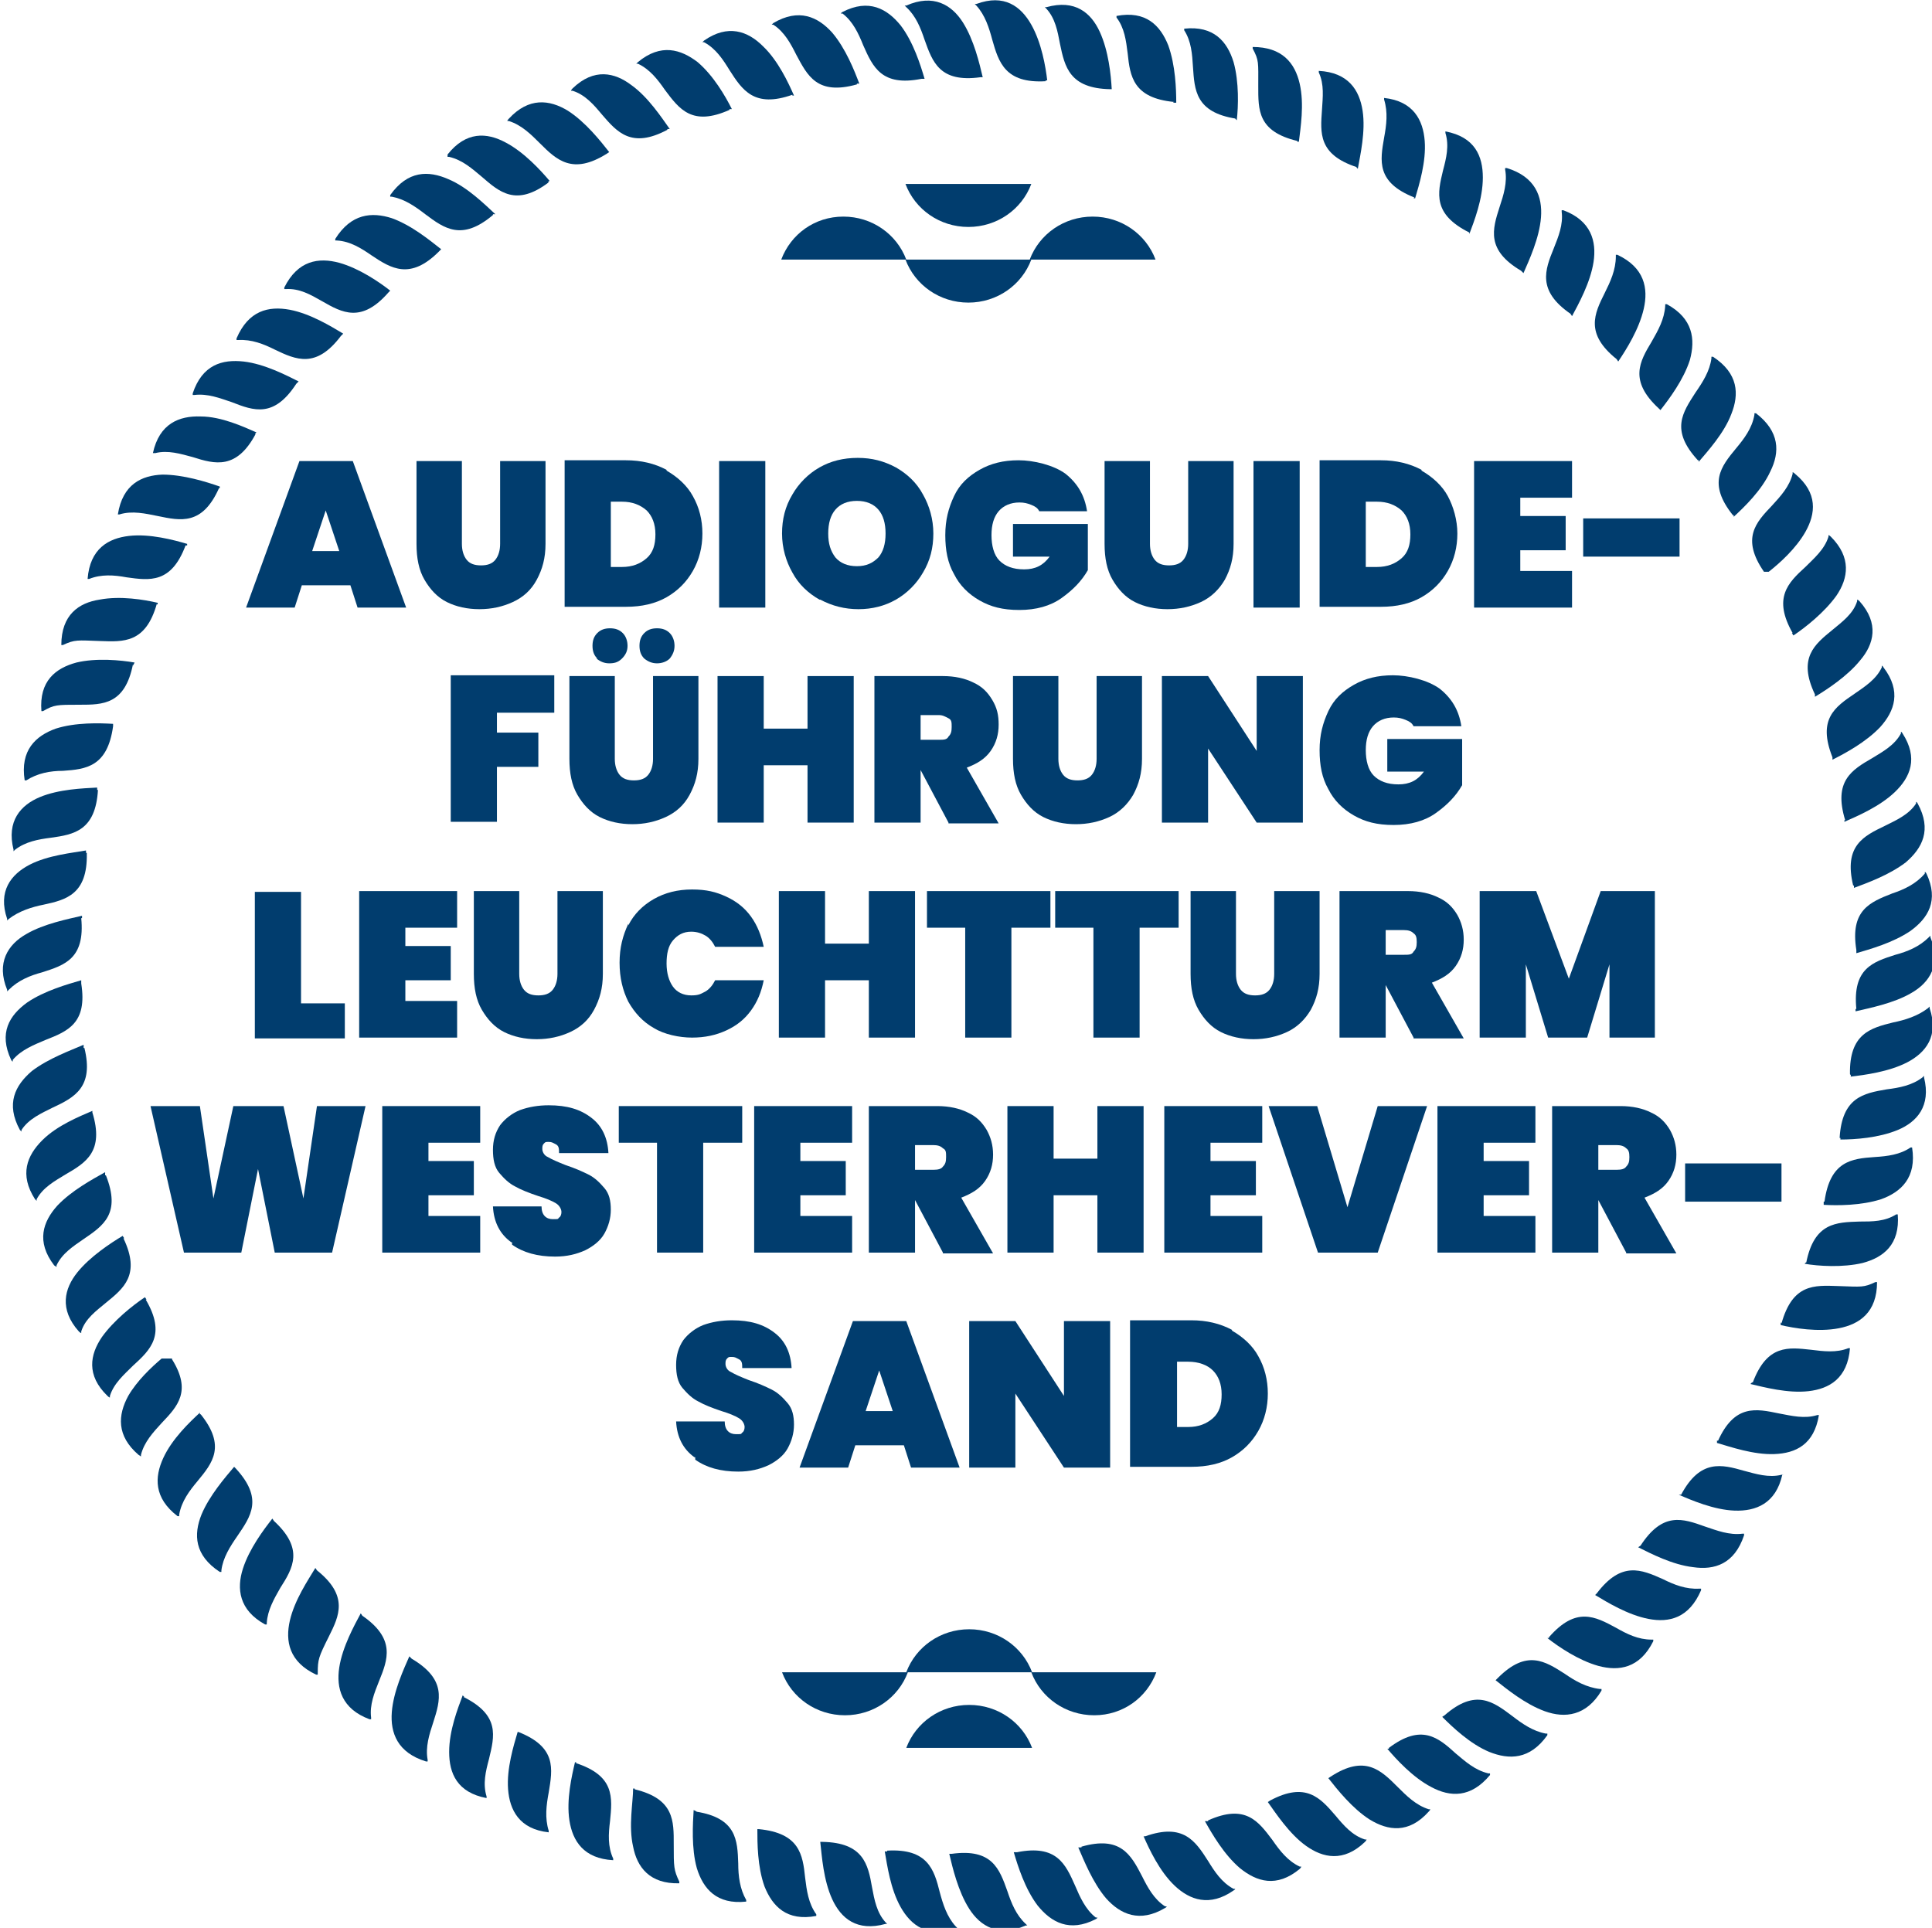 <?xml version="1.0" encoding="UTF-8"?>
<svg id="Ebene_1" xmlns="http://www.w3.org/2000/svg" version="1.1" viewBox="0 0 242.6 242.1">
  <!-- Generator: Adobe Illustrator 29.6.1, SVG Export Plug-In . SVG Version: 2.1.1 Build 9)  -->
  <defs>
    <style>
      .st0 {
        fill-rule: evenodd;
      }

      .st0, .st1 {
        fill: #013d6e;
      }
    </style>
  </defs>
  <g>
    <g>
      <path class="st0" d="M105.9,36.7"/>
      <path class="st0" d="M137.2,36.7"/>
      <path class="st0" d="M98.1,32.6h15.7c-1.2-3.2-4.3-5.4-7.9-5.4s-6.6,2.2-7.8,5.4h0Z"/>
      <path class="st0" d="M129.3,32.6h15.8c-1.2-3.2-4.3-5.4-7.9-5.4s-6.7,2.2-7.9,5.4h0Z"/>
      <path class="st0" d="M113.7,32.6h15.8c-1.2,3.2-4.3,5.4-7.9,5.4s-6.7-2.2-7.9-5.4h0Z"/>
      <path class="st0" d="M113.7,23.1h15.8c-1.2,3.2-4.3,5.4-7.9,5.4s-6.7-2.2-7.9-5.4h0Z"/>
    </g>
    <g>
      <path class="st1" d="M123.1,9.7c-5.1.7-6-1.9-7-4.7-.5-1.5-1.1-3-2.3-4.1l-.2-.2h.2c3.4-1.5,5.7-.1,7.1,2.1,1.4,2.2,2.1,5.2,2.5,6.9,0,0-.3,0-.3,0Z"/>
      <path class="st1" d="M131.3,10.2c-5.1.3-5.9-2.4-6.7-5.2-.4-1.5-.9-3.1-2-4.3l-.2-.2h.2c3.5-1.3,5.6.3,6.9,2.6,1.3,2.3,1.8,5.3,2,7h-.2Z"/>
      <path class="st1" d="M215.7,181c2.1-4.7,4.8-4.1,7.7-3.5,1.6.3,3.2.7,4.8.2h.2c0-.1,0,0,0,0-.6,3.7-2.9,4.8-5.6,4.9-2.6.1-5.5-.9-7.2-1.4v-.3h.1Z"/>
      <path class="st1" d="M211.1,187.7c2.4-4.5,5.1-3.8,7.9-3,1.5.4,3.1.9,4.7.5h.2c0-.1-.1,0-.1,0-.8,3.6-3.3,4.6-6,4.5-2.6-.1-5.4-1.3-7-2h.3Z"/>
      <path class="st1" d="M206,194.1c2.8-4.3,5.3-3.4,8.1-2.4,1.5.5,3,1.1,4.7.9h.2v.2c-1.2,3.6-3.7,4.4-6.4,4-2.6-.3-5.3-1.7-6.9-2.5l.3-.2h0Z"/>
      <path class="st1" d="M200.5,200.1c3.1-4.1,5.6-3,8.3-1.8,1.4.7,2.9,1.3,4.6,1.2h.2v.2c-1.5,3.5-4,4.1-6.6,3.6s-5.2-2.1-6.7-3l.2-.2h0Z"/>
      <path class="st1" d="M194.5,205.6c3.4-3.9,5.8-2.6,8.4-1.2,1.4.8,2.8,1.5,4.5,1.5h.2v.2c-1.7,3.4-4.3,3.8-6.9,3.1-2.5-.7-5-2.4-6.4-3.5h.2Z"/>
      <path class="st1" d="M188.1,210.7c3.6-3.6,5.9-2.1,8.4-.5,1.3.9,2.7,1.7,4.4,1.9h.2v.2c-1.9,3.2-4.6,3.5-7.1,2.6s-4.8-2.8-6.2-3.9l.3-.3h0Z"/>
      <path class="st1" d="M181.4,215.4c3.9-3.4,6.1-1.7,8.5.1,1.3,1,2.6,1.9,4.2,2.2h.2v.2c-2.2,3.1-4.8,3.1-7.3,2.1-2.4-1-4.6-3.1-5.9-4.4l.3-.2h0Z"/>
      <path class="st1" d="M174.4,219.5c4.1-3.1,6.2-1.3,8.4.7,1.2,1,2.4,2.1,4.1,2.5h.2v.2c-2.4,2.9-5,2.8-7.4,1.5-2.3-1.2-4.4-3.5-5.5-4.8h.2Z"/>
      <path class="st1" d="M167.1,223.1c4.3-2.8,6.3-.8,8.4,1.3,1.1,1.1,2.3,2.3,3.9,2.8h.2c0,.1-.2.3-.2.3-2.5,2.8-5.1,2.4-7.4,1-2.2-1.4-4.1-3.8-5.2-5.2l.3-.2h0Z"/>
      <path class="st1" d="M159.5,226.1c4.5-2.4,6.3-.3,8.2,1.9,1,1.2,2.1,2.5,3.7,3h.2c0,.1-.2.3-.2.3-2.7,2.6-5.3,2-7.4.5-2.1-1.5-3.8-4.1-4.8-5.5l.3-.2h0Z"/>
      <path class="st1" d="M151.7,228.6c4.7-2.1,6.3.1,8.1,2.5.9,1.3,1.9,2.6,3.4,3.3h.2c0,.1-.2.3-.2.3-2.9,2.4-5.4,1.6-7.5-.1-2-1.7-3.5-4.3-4.4-5.9h.4Z"/>
      <path class="st1" d="M143.8,230.6c4.8-1.7,6.3.6,7.9,3.1.8,1.3,1.7,2.7,3.2,3.5h.2c0,.1-.2.2-.2.2-3,2.1-5.5,1.2-7.4-.6s-3.2-4.6-3.9-6.2h.2Z"/>
      <path class="st1" d="M135.8,231.9c4.9-1.4,6.2,1,7.6,3.7.7,1.4,1.5,2.9,2.9,3.8h.2c0,.1-.2.2-.2.2-3.2,1.9-5.6.8-7.4-1.2-1.7-2-2.8-4.8-3.5-6.4h.4Z"/>
      <path class="st1" d="M127.7,232.6c5-1,6.1,1.5,7.3,4.2.6,1.4,1.3,3,2.6,4h.2c0,.1-.2.2-.2.2-3.3,1.7-5.6.4-7.3-1.7-1.6-2.1-2.5-5-3-6.7,0,0,.4,0,.4,0Z"/>
      <path class="st1" d="M119.5,232.8c5.1-.7,6,1.9,7,4.7.5,1.5,1.1,3,2.3,4.1l.2.2h-.2c-3.4,1.5-5.7.1-7.1-2.1-1.4-2.2-2.1-5.2-2.5-6.9,0,0,.3,0,.3,0Z"/>
      <path class="st1" d="M111.4,232.4c5.1-.3,5.9,2.4,6.6,5.2.4,1.5.9,3.1,2,4.3l.2.2h-.2c-3.5,1.3-5.6-.3-6.9-2.6s-1.7-5.3-2-7h.3Z"/>
      <path class="st1" d="M103.3,231.3c5.1.1,5.7,2.8,6.2,5.7.3,1.6.6,3.2,1.7,4.4l.2.2h-.2c-3.6,1-5.6-.7-6.7-3.1-1.1-2.4-1.3-5.4-1.5-7.2h.3Z"/>
      <path class="st1" d="M95.3,229.7c5.1.5,5.5,3.2,5.8,6.1.2,1.6.4,3.2,1.4,4.6v.2h0c-3.7.7-5.5-1.2-6.5-3.7-.9-2.5-.9-5.5-.9-7.2h.3-.1Z"/>
      <path class="st1" d="M87.4,227.5c5.1.8,5.2,3.6,5.3,6.5,0,1.6.2,3.2,1,4.6v.2h0c-3.7.4-5.4-1.6-6.2-4.2-.7-2.5-.5-5.6-.4-7.3l.4.2h-.1Z"/>
      <path class="st1" d="M79.7,224.7c5,1.2,4.9,4,4.9,6.9s0,3.2.7,4.7v.2h0c-3.7.1-5.3-2-5.8-4.6-.6-2.6,0-5.6,0-7.3h.2Z"/>
      <path class="st1" d="M72.3,221.4c4.9,1.6,4.6,4.3,4.3,7.3-.2,1.6-.3,3.2.4,4.7v.2h0c-3.7-.2-5.1-2.4-5.5-5s.3-5.6.7-7.3h.2,0Z"/>
      <path class="st1" d="M65.1,217.5c4.8,1.9,4.3,4.6,3.8,7.6-.3,1.6-.5,3.2,0,4.8v.2h0c-3.7-.4-4.9-2.8-5.1-5.4-.2-2.6.7-5.5,1.2-7.2h.2,0Z"/>
      <path class="st1" d="M58.2,213.1c4.6,2.3,3.9,4.9,3.2,7.8-.4,1.5-.8,3.1-.3,4.7v.2h0c-3.7-.7-4.7-3.1-4.7-5.8s1.1-5.5,1.7-7.1l.2.2h-.1Z"/>
      <path class="st1" d="M51.7,208.3c4.4,2.6,3.6,5.2,2.7,8-.5,1.5-1,3.1-.7,4.7v.2h-.2c-3.6-1.1-4.5-3.6-4.3-6.2s1.5-5.4,2.2-7l.3.3h0Z"/>
      <path class="st1" d="M45.5,202.9c4.2,2.9,3.2,5.5,2.1,8.2-.6,1.5-1.2,3-1,4.6v.2h-.2c-3.5-1.3-4.2-3.9-3.8-6.5s1.9-5.3,2.7-6.8l.2.3h0Z"/>
      <path class="st1" d="M39.8,197.2c4,3.2,2.8,5.7,1.5,8.3s-1.4,2.9-1.4,4.6v.2h-.2c-3.4-1.6-3.9-4.2-3.3-6.8.6-2.6,2.3-5.1,3.2-6.6l.2.3h0Z"/>
      <path class="st1" d="M34.4,191c3.8,3.5,2.4,5.9.8,8.4-.8,1.4-1.6,2.8-1.7,4.4v.2h-.2c-3.3-1.8-3.6-4.5-2.8-7,.8-2.5,2.6-4.9,3.7-6.3l.2.3h0Z"/>
      <path class="st1" d="M29.6,184.4c3.5,3.8,1.9,6,.2,8.5-.9,1.3-1.8,2.7-2,4.3v.2h-.2c-3.2-2.1-3.3-4.7-2.3-7.2,1-2.4,3-4.7,4.1-6l.2.2h0Z"/>
      <path class="st1" d="M25.2,177.6c3.2,4,1.5,6.1-.4,8.4-1,1.2-2,2.5-2.3,4.2v.2h-.2c-3-2.3-2.9-4.9-1.8-7.3s3.3-4.5,4.6-5.7v.2h.1,0Z"/>
      <path class="st1" d="M21.6,170.7c2.5,4,.7,5.9-1.3,8-1.1,1.2-2.2,2.4-2.6,4v.2l-.3-.2c-2.8-2.4-2.6-5-1.3-7.4,1.1-1.9,2.9-3.6,4.2-4.7h1.3,0Z"/>
      <path class="st1" d="M139.4,11.2c-5.1-.1-5.7-2.8-6.3-5.7-.3-1.6-.6-3.2-1.7-4.4l-.2-.2h.2c3.6-1,5.6.7,6.7,3.1,1.1,2.4,1.4,5.4,1.5,7.2h-.2Z"/>
      <path class="st1" d="M147.4,12.8c-5.1-.5-5.5-3.2-5.8-6.1-.2-1.6-.4-3.2-1.4-4.5v-.2c-.1,0,0,0,0,0,3.7-.7,5.5,1.2,6.5,3.7.9,2.5,1,5.5,1,7.2h-.4,0Z"/>
      <path class="st1" d="M155.2,14.9c-5.1-.8-5.2-3.6-5.4-6.5-.1-1.6-.2-3.2-1.1-4.6v-.2c-.1,0,0,0,0,0,3.7-.4,5.4,1.6,6.2,4.2.7,2.5.6,5.6.4,7.3l-.2-.2h.1Z"/>
      <path class="st1" d="M162.9,17.7c-5-1.2-4.9-3.9-4.9-6.9s.1-3.2-.7-4.7v-.2c-.1,0,0,0,0,0,3.7,0,5.3,2,5.9,4.6.6,2.6.1,5.6-.1,7.3h-.3.1Z"/>
      <path class="st1" d="M170.4,21c-4.9-1.6-4.6-4.3-4.4-7.2.1-1.6.3-3.2-.4-4.7v-.2c-.1,0,0,0,0,0,3.7.2,5.1,2.4,5.5,5s-.3,5.6-.6,7.3l-.2-.2h0Z"/>
      <path class="st1" d="M177.6,24.8c-4.8-1.9-4.3-4.6-3.8-7.5.3-1.6.5-3.2,0-4.8v-.2c-.1,0,0,0,0,0,3.7.4,4.9,2.8,5.1,5.4.2,2.6-.7,5.5-1.2,7.2h-.2,0Z"/>
      <path class="st1" d="M184.5,29.2c-4.6-2.3-4-4.9-3.3-7.8.4-1.5.8-3.1.3-4.7v-.2c-.1,0,0,0,0,0,3.7.7,4.7,3.1,4.7,5.8s-1.1,5.5-1.7,7.1v-.2h0Z"/>
      <path class="st1" d="M191,34c-4.4-2.6-3.6-5.2-2.7-8,.5-1.5,1-3.1.7-4.7v-.2h.2c3.6,1.1,4.5,3.6,4.3,6.2s-1.5,5.4-2.2,7l-.3-.3h0Z"/>
      <path class="st1" d="M197.2,39.4c-4.2-2.9-3.2-5.5-2.1-8.2.6-1.5,1.2-3,1-4.6v-.2h.2c3.5,1.3,4.2,3.9,3.8,6.5-.4,2.6-1.9,5.3-2.7,6.8l-.2-.3h0Z"/>
      <path class="st1" d="M203,45.1c-4-3.2-2.8-5.7-1.5-8.3.7-1.4,1.4-2.9,1.4-4.6v-.2h.2c3.4,1.6,3.9,4.2,3.3,6.8-.6,2.6-2.2,5.1-3.2,6.6l-.2-.3h0Z"/>
      <path class="st1" d="M208.3,51.3c-3.8-3.5-2.4-5.9-.9-8.4.8-1.4,1.6-2.8,1.7-4.5v-.2h.2c3.3,1.8,3.6,4.4,2.9,7-.8,2.5-2.6,4.9-3.7,6.3l-.2-.2h0Z"/>
      <path class="st1" d="M213.2,57.8c-3.5-3.8-1.9-6-.3-8.5.9-1.3,1.8-2.7,2-4.3v-.2h.2c3.2,2.1,3.3,4.7,2.3,7.2-.9,2.4-3,4.7-4.1,6v-.2h-.1,0Z"/>
      <path class="st1" d="M61.9,27c-3.9,3.3-6.1,1.7-8.5-.1-1.3-1-2.6-1.9-4.2-2.2h-.2v-.2c2.2-3.1,4.8-3.1,7.3-2,2.4,1,4.6,3.2,5.9,4.4h-.3Z"/>
      <path class="st1" d="M68.9,22.9c-4.1,3.1-6.2,1.2-8.4-.7-1.2-1-2.4-2.1-4.1-2.5h-.2v-.3c2.3-2.9,4.9-2.8,7.3-1.5,2.3,1.2,4.4,3.5,5.5,4.8l-.2.2h0Z"/>
      <path class="st1" d="M76.2,19.3c-4.3,2.7-6.3.8-8.4-1.3-1.1-1.1-2.3-2.3-3.9-2.8h-.2c0-.1.2-.3.2-.3,2.5-2.7,5.1-2.4,7.4-1,2.2,1.4,4.1,3.8,5.2,5.2l-.3.2h0Z"/>
      <path class="st1" d="M83.8,16.3c-4.5,2.4-6.3.3-8.2-1.9-1-1.2-2.1-2.5-3.7-3h-.2c0-.1.2-.3.2-.3,2.7-2.6,5.3-2,7.4-.4,2.1,1.5,3.8,4.1,4.8,5.5h-.3Z"/>
      <path class="st1" d="M91.6,13.8c-4.7,2.1-6.3-.1-8.1-2.5-.9-1.3-1.9-2.6-3.4-3.3h-.2l.2-.2c2.9-2.4,5.4-1.6,7.5,0,2,1.7,3.5,4.3,4.3,5.9h-.3Z"/>
      <path class="st1" d="M99.5,11.9c-4.8,1.7-6.3-.6-7.9-3.1-.8-1.3-1.7-2.7-3.2-3.5h-.2l.2-.2c3-2.1,5.5-1.2,7.4.7,1.9,1.8,3.2,4.6,3.9,6.2h-.2Z"/>
      <path class="st1" d="M107.6,10.6c-5,1.4-6.2-1.1-7.6-3.7-.7-1.4-1.5-2.9-2.9-3.8h-.2l.2-.2c3.2-1.9,5.6-.8,7.4,1.2,1.7,2,2.8,4.8,3.4,6.4h-.3Z"/>
      <path class="st1" d="M115.7,9.9c-5,1-6.1-1.5-7.3-4.2-.6-1.5-1.3-3-2.6-4h-.2c0-.1.2-.2.2-.2,3.3-1.7,5.6-.4,7.3,1.7,1.6,2.1,2.5,5,3,6.7h-.4Z"/>
      <path class="st1" d="M37.2,48.2c-2.8,4.3-5.3,3.4-8.1,2.3-1.5-.5-3-1.1-4.7-.9h-.2v-.2c1.2-3.6,3.7-4.3,6.4-4,2.6.3,5.3,1.7,6.9,2.5l-.3.3h0Z"/>
      <path class="st1" d="M42.8,42.2c-3.1,4.1-5.6,3-8.3,1.7-1.4-.7-2.9-1.3-4.6-1.2h-.2v-.2c1.5-3.5,4-4.1,6.7-3.6,2.6.5,5.2,2.1,6.7,3l-.3.3h0Z"/>
      <path class="st1" d="M48.8,36.7c-3.4,3.9-5.8,2.6-8.4,1.1-1.4-.8-2.8-1.6-4.5-1.5h-.2v-.2c1.7-3.4,4.3-3.8,6.9-3.1,2.5.7,5,2.4,6.4,3.5l-.2.2h0Z"/>
      <path class="st1" d="M55.1,31.6c-3.6,3.6-6,2.1-8.4.5-1.3-.9-2.7-1.8-4.4-1.9h-.2v-.2c2-3.2,4.6-3.4,7.1-2.6,2.5.9,4.8,2.8,6.2,3.9l-.3.3h0Z"/>
      <path class="st1" d="M217.6,64.7c-3.2-4-1.5-6.1.4-8.4,1-1.2,2-2.5,2.3-4.2v-.2h.2c3,2.3,3,4.9,1.8,7.3-1.1,2.4-3.3,4.5-4.6,5.7v-.2h0Z"/>
      <path class="st1" d="M221.5,71.8c-2.9-4.2-1-6.2,1-8.3,1.1-1.2,2.2-2.4,2.6-4v-.2c.1,0,.3.2.3.2,2.9,2.4,2.6,5,1.3,7.3-1.2,2.1-3.2,3.9-4.6,5h-.6Z"/>
      <path class="st1" d="M32.1,54.5c-2.4,4.5-5.1,3.8-7.9,2.9-1.5-.4-3.1-.9-4.7-.5h-.3c.8-3.7,3.3-4.7,6-4.6,2.6,0,5.4,1.3,7,2l-.2.2h0Z"/>
      <path class="st1" d="M27.5,61.3c-2.1,4.7-4.8,4.1-7.7,3.5-1.5-.3-3.2-.7-4.8-.2h-.2c.6-3.8,3-4.9,5.6-5,2.6,0,5.5.9,7.2,1.5v.2h0Z"/>
      <path class="st1" d="M233.1,126.7c-.5-5.1,2.1-5.9,4.9-6.8,1.5-.4,3-1,4.2-2.2l.2-.2v.2c1.4,3.4-.1,5.7-2.4,7-2.2,1.3-5.3,1.9-7,2.3v-.3h.1Z"/>
      <path class="st1" d="M232.3,134.9c-.1-5.1,2.6-5.8,5.4-6.5,1.5-.3,3.1-.8,4.4-1.8l.2-.2v.2c1.2,3.5-.5,5.6-2.8,6.8s-5.4,1.6-7.1,1.8v-.2h0Z"/>
      <path class="st1" d="M18.3,163.2c2.6,4.4.6,6.3-1.6,8.3-1.1,1.1-2.4,2.2-2.9,3.8v.2c-.1,0-.3-.2-.3-.2-2.7-2.6-2.2-5.2-.7-7.4,1.5-2.1,3.9-4,5.4-5l.2.3h-.1Z"/>
      <path class="st1" d="M15.5,155.5c2.2,4.6,0,6.3-2.2,8.1-1.2,1-2.6,2-3.1,3.6v.2c-.1,0-.3-.2-.3-.2-2.5-2.8-1.8-5.4-.2-7.4s4.2-3.7,5.7-4.6l.2.3h-.1Z"/>
      <path class="st1" d="M13.3,147.6c1.9,4.8-.3,6.3-2.8,8-1.3.9-2.7,1.8-3.4,3.3v.2l-.3-.2c-2.3-3-1.4-5.5.4-7.5,1.8-1.9,4.4-3.3,6-4.2v.4h.1Z"/>
      <path class="st1" d="M11.6,139.7c1.5,4.9-.8,6.3-3.4,7.8-1.3.8-2.8,1.6-3.6,3.1v.2l-.2-.2c-2-3.1-1-5.5.9-7.4s4.7-3,6.3-3.7v.2h0Z"/>
      <path class="st1" d="M10.6,131.6c1.2,4.9-1.2,6.2-4,7.5-1.4.7-3,1.4-3.9,2.8v.2l-.2-.2c-1.8-3.3-.6-5.6,1.5-7.4,2.1-1.6,4.9-2.6,6.5-3.3v.4h.1Z"/>
      <path class="st1" d="M10.2,123.5c.8,5-1.7,6-4.5,7.1-1.4.6-3,1.2-4.1,2.5v.2c-.1,0-.2-.2-.2-.2-1.6-3.4-.2-5.6,2-7.2,2.2-1.5,5.1-2.3,6.8-2.8v.4h0Z"/>
      <path class="st1" d="M10.2,115.3c.5,5.1-2.1,5.9-4.9,6.8-1.5.4-3,1-4.2,2.2l-.2.2v-.2c-1.4-3.4.1-5.7,2.4-7,2.2-1.3,5.3-1.9,7-2.3v.3h-.1Z"/>
      <path class="st1" d="M10.9,107.2c.1,5.1-2.6,5.8-5.4,6.4-1.5.3-3.1.8-4.4,1.8l-.2.2v-.2c-1.2-3.5.5-5.6,2.8-6.8,2.3-1.2,5.4-1.5,7.1-1.8v.3h.1Z"/>
      <path class="st1" d="M12.3,99.2c-.3,5.1-3,5.6-5.9,6-1.6.2-3.2.5-4.5,1.5l-.2.2v-.2c-.9-3.6.9-5.6,3.3-6.6s5.4-1.1,7.2-1.2v.3s.1,0,.1,0Z"/>
      <path class="st1" d="M14.2,91.2c-.7,5.1-3.4,5.4-6.3,5.6-1.6,0-3.2.3-4.6,1.2h-.2c-.6-3.8,1.4-5.6,3.9-6.5,2.5-.8,5.5-.7,7.2-.6v.3h0Z"/>
      <path class="st1" d="M16.7,83.4c-1,5.1-3.8,5.1-6.7,5.1s-3.2,0-4.6.8h-.2c-.3-3.8,1.8-5.4,4.4-6.1,2.5-.6,5.6-.3,7.3,0l-.2.4h0v-.2Z"/>
      <path class="st1" d="M19.7,75.8c-1.4,5-4.2,4.8-7.1,4.7s-3.2-.2-4.7.5h-.2c0-3.8,2.2-5.3,4.8-5.7,2.6-.5,5.6,0,7.3.4v.2h-.1Z"/>
      <path class="st1" d="M23.3,68.5c-1.8,4.8-4.5,4.4-7.4,4-1.6-.3-3.2-.4-4.7.2h-.2c.3-3.8,2.6-5.1,5.2-5.4s5.6.5,7.3,1v.2s-.2,0-.2,0Z"/>
      <path class="st1" d="M231,142.9c.3-5.1,3-5.6,5.9-6.1,1.6-.2,3.2-.5,4.5-1.5l.2-.2v.2c.9,3.6-.9,5.6-3.3,6.6-2.4,1-5.4,1.2-7.2,1.2v-.2h0Z"/>
      <path class="st1" d="M229.1,150.9c.7-5.1,3.4-5.4,6.3-5.6,1.6-.1,3.2-.3,4.5-1.2h.2c.6,3.8-1.4,5.6-3.9,6.5-2.5.8-5.5.8-7.2.7v-.4h.1,0Z"/>
      <path class="st1" d="M226.8,158.6c1-5.1,3.8-5.1,6.7-5.2,1.6,0,3.2,0,4.6-.9h.2c.3,3.8-1.8,5.4-4.4,6.1-2.5.6-5.6.4-7.3.1l.2-.2h0Z"/>
      <path class="st1" d="M223.7,166.2c1.4-5,4.1-4.8,7.1-4.7s3.2.2,4.7-.5h.2c0,3.8-2.2,5.3-4.8,5.8s-5.6,0-7.3-.4v-.3h.1Z"/>
      <path class="st1" d="M220.1,173.6c1.8-4.8,4.5-4.4,7.3-4.1,1.6.2,3.2.4,4.7-.2h.2c-.3,3.8-2.6,5.1-5.2,5.4-2.6.3-5.6-.5-7.3-.9l.2-.2h.1Z"/>
      <path class="st1" d="M225.1,79.5c-2.5-4.4-.6-6.3,1.6-8.3,1.1-1.1,2.4-2.2,2.9-3.8v-.2c.1,0,.3.2.3.2,2.6,2.6,2.2,5.2.7,7.4-1.5,2.1-3.9,4-5.4,5l-.2-.3h0Z"/>
      <path class="st1" d="M227.9,87.2c-2.2-4.6,0-6.3,2.2-8.1,1.2-1,2.6-2,3.1-3.6v-.2c.1,0,.3.2.3.2,2.5,2.8,1.8,5.4.1,7.4-1.6,2-4.2,3.7-5.7,4.6v-.3h0Z"/>
      <path class="st1" d="M230.1,95.1c-1.9-4.8.3-6.3,2.8-8,1.3-.9,2.7-1.8,3.4-3.3v-.2c.1,0,.2.2.2.2,2.3,3,1.4,5.5-.4,7.5-1.8,1.9-4.4,3.3-6,4.1v-.3h0Z"/>
      <path class="st1" d="M231.7,103c-1.5-4.9.8-6.3,3.4-7.8,1.3-.8,2.8-1.6,3.6-3.1v-.2c.1,0,.2.2.2.2,2,3.1,1,5.5-1,7.4-1.9,1.8-4.7,3-6.3,3.7v-.2h.1Z"/>
      <path class="st1" d="M232.7,111.2c-1.2-5,1.3-6.2,4-7.5,1.4-.7,3-1.4,3.9-2.8v-.2c.1,0,.2.2.2.2,1.8,3.3.6,5.6-1.5,7.4-2.1,1.6-4.9,2.6-6.5,3.2v-.3h0Z"/>
      <path class="st1" d="M233.1,119.3c-.8-5,1.7-6,4.5-7.1,1.5-.5,3-1.2,4.1-2.5v-.2c.1,0,.2.2.2.2,1.6,3.4.2,5.6-2,7.2-2.2,1.5-5.1,2.3-6.8,2.8v-.4h0Z"/>
    </g>
  </g>
  <g>
    <path class="st0" d="M137.4,205.9"/>
    <path class="st0" d="M106.1,205.9"/>
    <path class="st0" d="M145.2,210h-15.7c1.2,3.2,4.3,5.4,7.9,5.4s6.6-2.2,7.8-5.4h0Z"/>
    <path class="st0" d="M114,210h-15.8c1.2,3.2,4.3,5.4,7.9,5.4s6.7-2.2,7.9-5.4h0Z"/>
    <path class="st0" d="M129.6,210h-15.8c1.2-3.2,4.3-5.4,7.9-5.4s6.7,2.2,7.9,5.4h0Z"/>
    <path class="st0" d="M129.6,219.5h-15.8c1.2-3.2,4.3-5.4,7.9-5.4s6.7,2.2,7.9,5.4h0Z"/>
  </g>
  <g>
    <path class="st1" d="M44,73.5h-6.1l-.9,2.8h-6.1l6.7-18.4h6.7l6.7,18.4h-6.1l-.9-2.8ZM42.6,69.2l-1.7-5.1-1.7,5.1h3.4Z"/>
    <path class="st1" d="M58,57.9v10.4c0,.8.2,1.5.6,2s1,.7,1.8.7,1.4-.2,1.8-.7c.4-.5.6-1.2.6-2v-10.4h5.7v10.4c0,1.8-.4,3.2-1.1,4.5s-1.7,2.2-3,2.8-2.7.9-4.2.9-2.9-.3-4.1-.9c-1.2-.6-2.1-1.6-2.8-2.8-.7-1.2-1-2.7-1-4.5v-10.4h5.7Z"/>
    <path class="st1" d="M83.7,59.1c1.4.8,2.6,1.9,3.3,3.2.8,1.4,1.2,3,1.2,4.7s-.4,3.3-1.2,4.7c-.8,1.4-1.9,2.5-3.3,3.3s-3.1,1.2-5.1,1.2h-7.7v-18.4h7.7c1.9,0,3.6.4,5.1,1.2h0ZM81.2,70.1c.8-.7,1.1-1.7,1.1-3s-.4-2.3-1.1-3c-.8-.7-1.8-1.1-3.1-1.1h-1.4v8.2h1.4c1.3,0,2.3-.4,3.1-1.1Z"/>
    <path class="st1" d="M96.1,57.9v18.4h-5.8v-18.4h5.8Z"/>
    <path class="st1" d="M102.9,75.3c-1.4-.8-2.6-1.9-3.4-3.4-.8-1.4-1.3-3.1-1.3-4.9s.4-3.4,1.3-4.9c.8-1.4,2-2.6,3.4-3.4,1.4-.8,3-1.2,4.8-1.2s3.3.4,4.8,1.2c1.4.8,2.6,1.9,3.4,3.4.8,1.4,1.3,3.1,1.3,4.9s-.4,3.4-1.3,4.9c-.8,1.4-2,2.6-3.4,3.4s-3,1.2-4.7,1.2-3.3-.4-4.8-1.2h-.1ZM110.3,70c.6-.7.9-1.7.9-3s-.3-2.3-.9-3c-.6-.7-1.5-1.1-2.7-1.1s-2.1.4-2.7,1.1-.9,1.7-.9,3,.3,2.2.9,3c.6.7,1.5,1.1,2.7,1.1s2-.4,2.7-1.1Z"/>
    <path class="st1" d="M130.5,64.2c-.2-.4-.5-.6-1-.8s-.9-.3-1.5-.3c-1.1,0-2,.4-2.6,1.1s-.9,1.7-.9,3,.3,2.5,1,3.2,1.7,1.1,3.1,1.1,2.4-.5,3.2-1.6h-4.6v-4.1h9.4v5.8c-.8,1.4-1.9,2.5-3.3,3.5-1.4,1-3.2,1.5-5.3,1.5s-3.6-.4-5-1.2c-1.4-.8-2.5-1.9-3.2-3.3-.8-1.4-1.1-3-1.1-4.9s.4-3.4,1.1-4.9,1.8-2.5,3.2-3.3c1.4-.8,3-1.2,4.9-1.2s4.4.6,5.9,1.7c1.5,1.2,2.4,2.7,2.7,4.7h-6.1.1Z"/>
    <path class="st1" d="M144.4,57.9v10.4c0,.8.2,1.5.6,2,.4.5,1,.7,1.8.7s1.4-.2,1.8-.7c.4-.5.6-1.2.6-2v-10.4h5.7v10.4c0,1.8-.4,3.2-1.1,4.5-.7,1.2-1.7,2.2-3,2.8-1.3.6-2.7.9-4.2.9s-2.9-.3-4.1-.9c-1.2-.6-2.1-1.6-2.8-2.8-.7-1.2-1-2.7-1-4.5v-10.4h5.7Z"/>
    <path class="st1" d="M163.2,57.9v18.4h-5.8v-18.4h5.8Z"/>
    <path class="st1" d="M178.5,59.1c1.4.8,2.6,1.9,3.3,3.2s1.2,3,1.2,4.7-.4,3.3-1.2,4.7c-.8,1.4-1.9,2.5-3.3,3.3-1.4.8-3.1,1.2-5.1,1.2h-7.7v-18.4h7.7c1.9,0,3.6.4,5.1,1.2h0ZM176,70.1c.8-.7,1.1-1.7,1.1-3s-.4-2.3-1.1-3c-.8-.7-1.8-1.1-3.1-1.1h-1.4v8.2h1.4c1.3,0,2.3-.4,3.1-1.1Z"/>
    <path class="st1" d="M190.9,62.5v2.3h5.7v4.3h-5.7v2.6h6.5v4.6h-12.3v-18.4h12.3v4.6h-6.5Z"/>
    <path class="st1" d="M210.9,65.1v4.8h-12.1v-4.8h12.1Z"/>
    <path class="st1" d="M69.6,84.9v4.6h-7.2v2.5h5.2v4.3h-5.2v6.9h-5.8v-18.4h13Z"/>
    <path class="st1" d="M77.2,84.9v10.4c0,.8.2,1.5.6,2s1,.7,1.8.7,1.4-.2,1.8-.7.6-1.2.6-2v-10.4h5.7v10.4c0,1.8-.4,3.2-1.1,4.5s-1.7,2.2-3,2.8-2.7.9-4.2.9-2.9-.3-4.1-.9-2.1-1.6-2.8-2.8c-.7-1.2-1-2.7-1-4.5v-10.4h5.7ZM75,82.7c-.4-.4-.6-.9-.6-1.6s.2-1.2.6-1.6.9-.6,1.6-.6,1.2.2,1.6.6.6,1,.6,1.6-.2,1.1-.7,1.6-1,.6-1.6.6-1.1-.2-1.6-.6h0ZM80.9,82.7c-.4-.4-.6-.9-.6-1.6s.2-1.2.6-1.6.9-.6,1.6-.6,1.2.2,1.6.6.6,1,.6,1.6-.2,1.1-.6,1.6c-.4.4-1,.6-1.6.6s-1.1-.2-1.6-.6Z"/>
    <path class="st1" d="M107.2,84.9v18.4h-5.8v-7.2h-5.5v7.2h-5.8v-18.4h5.8v6.6h5.5v-6.6h5.8Z"/>
    <path class="st1" d="M119.1,103.3l-3.5-6.6h0v6.6h-5.8v-18.4h8.6c1.5,0,2.8.3,3.8.8,1.1.5,1.8,1.2,2.4,2.2s.8,1.9.8,3.1-.3,2.3-1,3.3-1.7,1.6-3,2.1l4,7h-6.3ZM115.6,92.9h2.3c.6,0,1,0,1.2-.4.3-.3.4-.6.4-1.2s0-.9-.4-1.1-.7-.4-1.2-.4h-2.3v3.1Z"/>
    <path class="st1" d="M132.9,84.9v10.4c0,.8.2,1.5.6,2,.4.5,1,.7,1.8.7s1.4-.2,1.8-.7c.4-.5.6-1.2.6-2v-10.4h5.7v10.4c0,1.8-.4,3.2-1.1,4.5-.7,1.2-1.7,2.2-3,2.8-1.3.6-2.7.9-4.2.9s-2.9-.3-4.1-.9c-1.2-.6-2.1-1.6-2.8-2.8-.7-1.2-1-2.7-1-4.5v-10.4h5.7Z"/>
    <path class="st1" d="M163.6,103.3h-5.8l-6.1-9.3v9.3h-5.8v-18.4h5.8l6.1,9.4v-9.4h5.8v18.4Z"/>
    <path class="st1" d="M177.5,91.2c-.2-.4-.5-.6-1-.8s-.9-.3-1.5-.3c-1.1,0-2,.4-2.6,1.1s-.9,1.7-.9,3,.3,2.5,1,3.2,1.7,1.1,3.1,1.1,2.4-.5,3.2-1.6h-4.6v-4.1h9.4v5.8c-.8,1.4-1.9,2.5-3.3,3.5-1.4,1-3.2,1.5-5.3,1.5s-3.6-.4-5-1.2c-1.4-.8-2.5-1.9-3.2-3.3-.8-1.4-1.1-3-1.1-4.9s.4-3.4,1.1-4.9,1.8-2.5,3.2-3.3,3-1.2,4.9-1.2,4.4.6,5.9,1.7c1.5,1.2,2.4,2.7,2.7,4.7h-6.1.1Z"/>
    <path class="st1" d="M37.7,126h5.6v4.4h-11.3v-18.4h5.8v14h0Z"/>
    <path class="st1" d="M50.9,116.5v2.3h5.7v4.3h-5.7v2.6h6.5v4.6h-12.3v-18.4h12.3v4.6h-6.5Z"/>
    <path class="st1" d="M65.2,111.9v10.4c0,.8.2,1.5.6,2s1,.7,1.8.7,1.4-.2,1.8-.7.6-1.2.6-2v-10.4h5.7v10.4c0,1.8-.4,3.2-1.1,4.5s-1.7,2.2-3,2.8-2.7.9-4.2.9-2.9-.3-4.1-.9c-1.2-.6-2.1-1.6-2.8-2.8s-1-2.7-1-4.5v-10.4s5.7,0,5.7,0Z"/>
    <path class="st1" d="M78.9,116.2c.7-1.4,1.8-2.5,3.2-3.3,1.4-.8,3-1.2,4.8-1.2s3,.3,4.3.9,2.3,1.4,3.1,2.5,1.3,2.4,1.6,3.8h-6.1c-.3-.6-.7-1.1-1.2-1.4s-1.1-.5-1.8-.5c-1,0-1.7.4-2.3,1.1-.6.7-.8,1.7-.8,2.9s.3,2.2.8,2.9,1.3,1.1,2.3,1.1,1.2-.2,1.8-.5c.5-.3.9-.8,1.2-1.4h6.1c-.3,1.5-.8,2.7-1.6,3.8-.8,1.1-1.8,1.9-3.1,2.5-1.3.6-2.7.9-4.3.9s-3.5-.4-4.8-1.2c-1.4-.8-2.4-1.9-3.2-3.3-.7-1.4-1.1-3-1.1-4.9s.4-3.4,1.1-4.9v.2Z"/>
    <path class="st1" d="M114.9,111.9v18.4h-5.8v-7.2h-5.5v7.2h-5.8v-18.4h5.8v6.6h5.5v-6.6h5.8Z"/>
    <path class="st1" d="M131.9,111.9v4.6h-4.9v13.8h-5.8v-13.8h-4.8v-4.6h15.5Z"/>
    <path class="st1" d="M148,111.9v4.6h-4.9v13.8h-5.8v-13.8h-4.8v-4.6h15.5Z"/>
    <path class="st1" d="M155.2,111.9v10.4c0,.8.2,1.5.6,2,.4.5,1,.7,1.8.7s1.4-.2,1.8-.7c.4-.5.6-1.2.6-2v-10.4h5.7v10.4c0,1.8-.4,3.2-1.1,4.5-.7,1.2-1.7,2.2-3,2.8s-2.7.9-4.2.9-2.9-.3-4.1-.9c-1.2-.6-2.1-1.6-2.8-2.8s-1-2.7-1-4.5v-10.4h5.7Z"/>
    <path class="st1" d="M177.5,130.3l-3.5-6.6h0v6.6h-5.8v-18.4h8.6c1.5,0,2.8.3,3.8.8,1.1.5,1.8,1.2,2.4,2.2.5.9.8,1.9.8,3.1s-.3,2.3-1,3.3-1.7,1.6-3,2.1l4,7h-6.3ZM174,119.9h2.3c.6,0,1,0,1.2-.4.3-.3.4-.6.4-1.2s-.1-.9-.4-1.1c-.3-.3-.7-.4-1.2-.4h-2.3v3.1Z"/>
    <path class="st1" d="M207.8,111.9v18.4h-5.7v-9.2l-2.8,9.2h-4.9l-2.8-9.2v9.2h-5.8v-18.4h7.1l4.1,11,4-11h7-.2Z"/>
    <path class="st1" d="M45.9,138.9l-4.2,18.4h-7.2l-2.1-10.5-2.1,10.5h-7.2l-4.2-18.4h6.2l1.7,11.6,2.5-11.6h6.3l2.5,11.6,1.7-11.6h6.2-.1Z"/>
    <path class="st1" d="M53.8,143.5v2.3h5.7v4.3h-5.7v2.6h6.5v4.6h-12.3v-18.4h12.3v4.6h-6.5Z"/>
    <path class="st1" d="M64.2,156c-1.4-1-2.2-2.5-2.3-4.5h6.1c0,1.1.6,1.6,1.4,1.6s.6,0,.8-.2c.2-.1.3-.4.3-.7s-.2-.8-.7-1.1-1.2-.6-2.2-.9c-1.2-.4-2.2-.8-2.9-1.2-.8-.4-1.4-1-2-1.7s-.8-1.7-.8-2.9.3-2.2.9-3.1c.6-.8,1.5-1.5,2.5-1.9,1.1-.4,2.3-.6,3.6-.6,2.3,0,4,.5,5.4,1.6,1.3,1,2,2.5,2.1,4.4h-6.2c0-.5,0-.9-.4-1.1s-.5-.3-.9-.3-.4,0-.6.2-.2.4-.2.7.2.8.7,1c.5.3,1.2.6,2.2,1,1.2.4,2.1.8,2.9,1.2s1.4,1,2,1.7.8,1.6.8,2.7-.3,2.1-.8,3-1.4,1.6-2.4,2.1c-1.1.5-2.3.8-3.8.8-2.2,0-4-.5-5.4-1.5v-.3Z"/>
    <path class="st1" d="M93.2,138.9v4.6h-4.9v13.8h-5.8v-13.8h-4.8v-4.6h15.5Z"/>
    <path class="st1" d="M100.5,143.5v2.3h5.7v4.3h-5.7v2.6h6.5v4.6h-12.3v-18.4h12.3v4.6h-6.5Z"/>
    <path class="st1" d="M118.4,157.3l-3.5-6.6h0v6.6h-5.8v-18.4h8.6c1.5,0,2.8.3,3.8.8,1.1.5,1.8,1.2,2.4,2.2.5.9.8,1.9.8,3.1s-.3,2.3-1,3.3-1.7,1.6-3,2.1l4,7h-6.3ZM114.9,146.9h2.3c.6,0,1-.1,1.2-.4.3-.3.4-.6.4-1.2s0-.9-.4-1.1c-.3-.3-.7-.4-1.2-.4h-2.3v3.1h0Z"/>
    <path class="st1" d="M143.6,138.9v18.4h-5.8v-7.2h-5.5v7.2h-5.8v-18.4h5.8v6.6h5.5v-6.6h5.8Z"/>
    <path class="st1" d="M152,143.5v2.3h5.7v4.3h-5.7v2.6h6.5v4.6h-12.3v-18.4h12.3v4.6h-6.5Z"/>
    <path class="st1" d="M179.2,138.9l-6.2,18.4h-7.5l-6.2-18.4h6.1l3.8,12.7,3.8-12.7h6.2Z"/>
    <path class="st1" d="M186.3,143.5v2.3h5.7v4.3h-5.7v2.6h6.5v4.6h-12.3v-18.4h12.3v4.6h-6.5Z"/>
    <path class="st1" d="M204.2,157.3l-3.5-6.6h0v6.6h-5.8v-18.4h8.6c1.5,0,2.8.3,3.8.8,1.1.5,1.8,1.2,2.4,2.2.5.9.8,1.9.8,3.1s-.3,2.3-1,3.3-1.7,1.6-3,2.1l4,7h-6.3ZM200.7,146.9h2.3c.6,0,1-.1,1.2-.4.3-.3.4-.6.4-1.2s-.1-.9-.4-1.1c-.3-.3-.7-.4-1.2-.4h-2.3v3.1h0Z"/>
    <path class="st1" d="M223.7,146.1v4.8h-12.1v-4.8h12.1Z"/>
    <path class="st1" d="M87.2,183c-1.4-1-2.2-2.5-2.3-4.5h6.1c0,1.1.6,1.6,1.4,1.6s.6,0,.8-.2c.2-.1.3-.4.3-.7s-.2-.8-.7-1.1-1.2-.6-2.2-.9c-1.2-.4-2.2-.8-2.9-1.2-.8-.4-1.4-1-2-1.7s-.8-1.7-.8-2.9.3-2.2.9-3.1c.6-.8,1.5-1.5,2.5-1.9,1.1-.4,2.3-.6,3.6-.6,2.3,0,4,.5,5.4,1.6,1.3,1,2,2.5,2.1,4.4h-6.2c0-.5,0-.9-.4-1.1s-.5-.3-.9-.3-.4,0-.6.2-.2.4-.2.7.2.8.7,1c.5.3,1.2.6,2.2,1,1.2.4,2.1.8,2.9,1.2s1.4,1,2,1.7.8,1.6.8,2.7-.3,2.1-.8,3-1.4,1.6-2.4,2.1c-1.1.5-2.3.8-3.8.8-2.2,0-4-.5-5.4-1.5v-.3Z"/>
    <path class="st1" d="M113.5,181.5h-6.1l-.9,2.8h-6.1l6.7-18.4h6.7l6.7,18.4h-6.1s-.9-2.8-.9-2.8ZM112.1,177.2l-1.7-5.1-1.7,5.1h3.4Z"/>
    <path class="st1" d="M139.4,184.3h-5.8l-6.1-9.3v9.3h-5.8v-18.4h5.8l6.1,9.4v-9.4h5.8v18.4Z"/>
    <path class="st1" d="M154.7,167.1c1.4.8,2.6,1.9,3.3,3.2.8,1.4,1.2,3,1.2,4.7s-.4,3.3-1.2,4.7-1.9,2.5-3.3,3.3c-1.4.8-3.1,1.2-5.1,1.2h-7.7v-18.4h7.7c1.9,0,3.6.4,5.1,1.2h0ZM152.3,178.1c.8-.7,1.1-1.7,1.1-3s-.4-2.3-1.1-3-1.8-1.1-3.1-1.1h-1.4v8.2h1.4c1.3,0,2.3-.4,3.1-1.1h0Z"/>
  </g>
</svg>